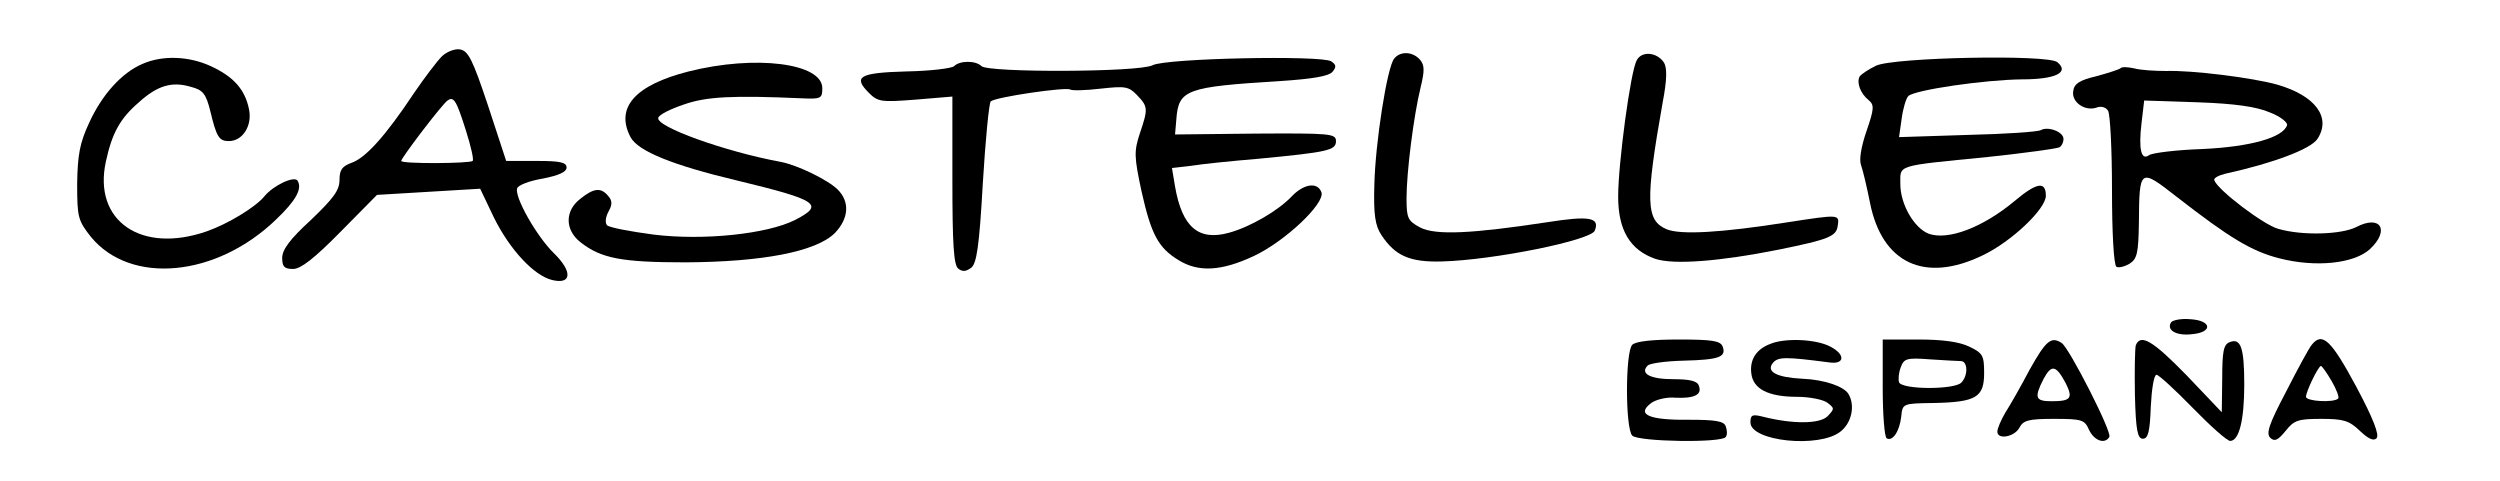 <?xml version="1.0" standalone="no"?>
<!DOCTYPE svg PUBLIC "-//W3C//DTD SVG 20010904//EN"
 "http://www.w3.org/TR/2001/REC-SVG-20010904/DTD/svg10.dtd">
<svg version="1.0" xmlns="http://www.w3.org/2000/svg"
 width="567pt" height="109pt" viewBox="0 0 567 109"
 preserveAspectRatio="xMidYMid meet">

<g transform="translate(0,109) scale(0.1,-0.1)"
fill="#000000" stroke="none">
<path d="M1002 962 c-11 -11 -39 -48 -63 -83 -65 -98 -110 -147 -141 -158 -22
-8 -28 -16 -28 -39 0 -24 -14 -42 -65 -91 -47 -43 -65 -67 -65 -86 0 -20 5
-25 25 -25 17 0 48 24 107 84 l83 84 117 7 117 7 31 -65 c36 -73 91 -132 132
-142 45 -11 47 19 4 61 -39 38 -90 128 -83 147 2 7 28 17 58 22 36 7 54 15 54
25 0 12 -15 15 -68 15 l-69 0 -41 125 c-35 105 -45 125 -64 128 -12 2 -31 -6
-41 -16z m55 -169 c11 -35 18 -65 15 -68 -7 -6 -162 -7 -162 0 0 7 93 129 105
137 14 10 20 1 42 -69z"/>
<path d="M3162 957 c-16 -19 -43 -192 -45 -287 -2 -67 2 -92 16 -113 31 -47
64 -62 137 -60 117 3 339 48 347 70 12 30 -13 34 -108 19 -171 -26 -253 -30
-288 -12 -28 15 -31 21 -31 66 0 59 16 187 32 252 9 37 9 50 -1 62 -16 19 -45
21 -59 3z"/>
<path d="M3712 953 c-14 -25 -42 -234 -42 -309 0 -76 27 -121 84 -141 42 -14
146 -6 281 21 113 23 130 30 133 54 4 26 4 26 -113 8 -152 -24 -243 -29 -275
-16 -47 20 -49 62 -9 288 10 52 10 78 3 90 -16 24 -51 27 -62 5z"/>
<path d="M323 945 c-47 -20 -92 -70 -121 -134 -21 -45 -26 -72 -27 -138 0 -76
2 -83 31 -120 90 -110 285 -92 421 40 44 42 59 69 48 87 -7 12 -55 -10 -76
-36 -20 -24 -82 -62 -131 -79 -148 -51 -257 24 -228 158 14 65 32 98 75 135
42 38 75 48 118 35 27 -7 34 -15 44 -55 14 -59 20 -68 42 -68 31 0 53 34 46
71 -9 46 -35 75 -87 99 -50 23 -110 25 -155 5z"/>
<path d="M2614 942 c-31 -16 -373 -17 -388 -2 -13 13 -49 13 -62 0 -5 -5 -54
-11 -108 -12 -108 -3 -122 -12 -85 -49 20 -20 28 -21 105 -15 l84 7 0 -189 c0
-146 3 -192 13 -201 10 -8 18 -7 30 2 12 10 18 48 26 191 6 99 14 182 18 186
11 10 170 33 180 27 5 -3 36 -2 70 2 55 6 63 5 82 -15 25 -26 25 -31 6 -87
-13 -40 -13 -52 4 -131 22 -98 38 -128 84 -156 45 -28 97 -25 170 9 71 33 163
120 154 145 -9 24 -40 19 -67 -9 -31 -33 -95 -70 -143 -83 -69 -19 -106 13
-122 105 l-7 42 44 5 c24 4 93 11 153 16 157 15 175 19 175 40 0 17 -13 18
-182 17 l-183 -2 3 35 c5 67 23 73 234 86 75 5 111 11 120 21 9 11 9 16 -3 24
-23 14 -375 7 -405 -9z"/>
<path d="M4255 941 c-17 -8 -33 -19 -37 -24 -8 -13 1 -39 20 -54 13 -11 13
-19 -5 -71 -12 -35 -17 -65 -12 -77 4 -11 13 -49 20 -84 27 -138 124 -184 256
-120 65 31 143 105 143 135 0 34 -21 30 -71 -12 -72 -60 -151 -90 -195 -74
-33 13 -64 67 -64 112 0 45 -13 41 199 62 84 9 157 19 162 22 5 3 9 11 9 19 0
16 -35 29 -51 20 -6 -4 -81 -9 -166 -11 l-156 -5 6 42 c3 23 10 46 15 51 14
14 172 37 258 38 77 0 108 16 80 39 -21 18 -371 11 -411 -8z"/>
<path d="M1562 928 c-122 -31 -167 -82 -132 -149 17 -32 97 -64 240 -98 186
-45 201 -55 133 -90 -64 -32 -208 -47 -321 -33 -53 7 -100 16 -105 21 -5 5 -4
18 3 31 9 16 9 25 -1 36 -16 19 -32 18 -63 -7 -35 -27 -35 -70 0 -98 47 -37
93 -46 239 -46 174 1 295 24 338 66 32 33 35 71 7 99 -22 22 -92 56 -130 63
-125 23 -284 80 -277 100 2 7 28 20 58 30 51 18 110 21 269 14 42 -2 45 0 45
23 0 57 -152 76 -303 38z"/>
<path d="M4809 935 c-4 -3 -29 -11 -55 -18 -38 -9 -50 -17 -52 -34 -4 -25 27
-46 53 -37 10 4 21 1 26 -7 5 -8 9 -89 9 -181 0 -95 4 -169 10 -173 5 -3 18 0
30 7 17 11 20 24 21 93 1 123 2 124 84 60 122 -95 172 -125 235 -141 82 -21
169 -12 205 21 46 43 24 79 -31 50 -34 -17 -122 -20 -177 -4 -33 9 -136 87
-145 110 -2 5 9 11 25 15 109 24 194 56 209 79 32 49 -5 98 -91 123 -57 16
-195 33 -252 31 -26 0 -59 2 -73 6 -14 3 -28 4 -31 0z m339 -100 c24 -9 41
-23 39 -29 -9 -28 -83 -49 -192 -54 -60 -2 -115 -9 -121 -14 -18 -13 -24 14
-17 73 l6 51 121 -4 c85 -3 134 -10 164 -23z"/>
<path d="M4924 359 c-11 -18 12 -31 47 -27 48 4 46 31 -3 34 -21 2 -40 -2 -44
-7z"/>
<path d="M3702 308 c-16 -16 -16 -190 0 -206 14 -14 204 -17 212 -3 4 5 3 16
0 24 -4 12 -23 15 -85 15 -89 -1 -119 12 -84 38 11 8 36 14 55 12 43 -2 61 7
53 27 -3 11 -21 15 -58 15 -53 0 -76 13 -58 31 5 5 41 10 81 11 80 2 98 8 89
32 -5 13 -23 16 -100 16 -59 0 -97 -4 -105 -12z"/>
<path d="M4015 310 c-32 -12 -47 -36 -43 -67 4 -35 38 -53 104 -53 27 0 58 -6
68 -13 17 -13 17 -14 1 -31 -18 -18 -80 -18 -147 -1 -24 6 -28 4 -28 -13 0
-43 156 -59 204 -21 26 20 34 60 18 86 -11 17 -55 32 -104 34 -59 3 -83 16
-67 36 12 14 28 14 128 1 35 -5 37 18 2 36 -32 17 -103 20 -136 6z"/>
<path d="M4270 211 c0 -61 4 -112 9 -115 13 -8 29 15 33 49 3 30 3 30 74 31
96 2 114 13 114 68 0 40 -3 45 -34 60 -23 11 -61 16 -115 16 l-81 0 0 -109z
m178 60 c15 -1 16 -33 0 -49 -16 -16 -134 -16 -141 1 -2 6 -1 22 4 34 7 20 14
22 66 18 32 -2 64 -4 71 -4z"/>
<path d="M4604 253 c-20 -38 -45 -82 -56 -99 -10 -17 -18 -36 -18 -43 0 -19
39 -12 50 9 9 17 21 20 79 20 63 0 69 -2 79 -25 12 -25 36 -33 46 -16 7 10
-91 202 -108 213 -24 16 -36 5 -72 -59z m81 -32 c17 -34 12 -41 -32 -41 -37 0
-40 8 -18 51 18 33 28 31 50 -10z"/>
<path d="M4844 307 c-2 -7 -3 -58 -2 -113 2 -80 6 -99 18 -99 12 0 16 16 18
73 2 39 7 72 13 72 5 0 42 -34 82 -75 40 -41 78 -75 85 -75 20 0 32 46 32 128
0 84 -8 106 -33 96 -14 -5 -17 -21 -17 -83 l-1 -76 -79 83 c-77 79 -105 96
-116 69z"/>
<path d="M5243 308 c-6 -7 -32 -55 -58 -106 -39 -74 -46 -95 -36 -105 10 -9
17 -6 35 16 19 24 28 27 81 27 50 0 63 -4 87 -27 19 -18 31 -24 38 -17 7 7 -7
44 -46 117 -57 106 -77 125 -101 95z m45 -82 c11 -19 18 -37 15 -40 -11 -10
-73 -6 -73 4 0 12 28 70 34 70 2 0 13 -15 24 -34z"/>
</g>
</svg>
